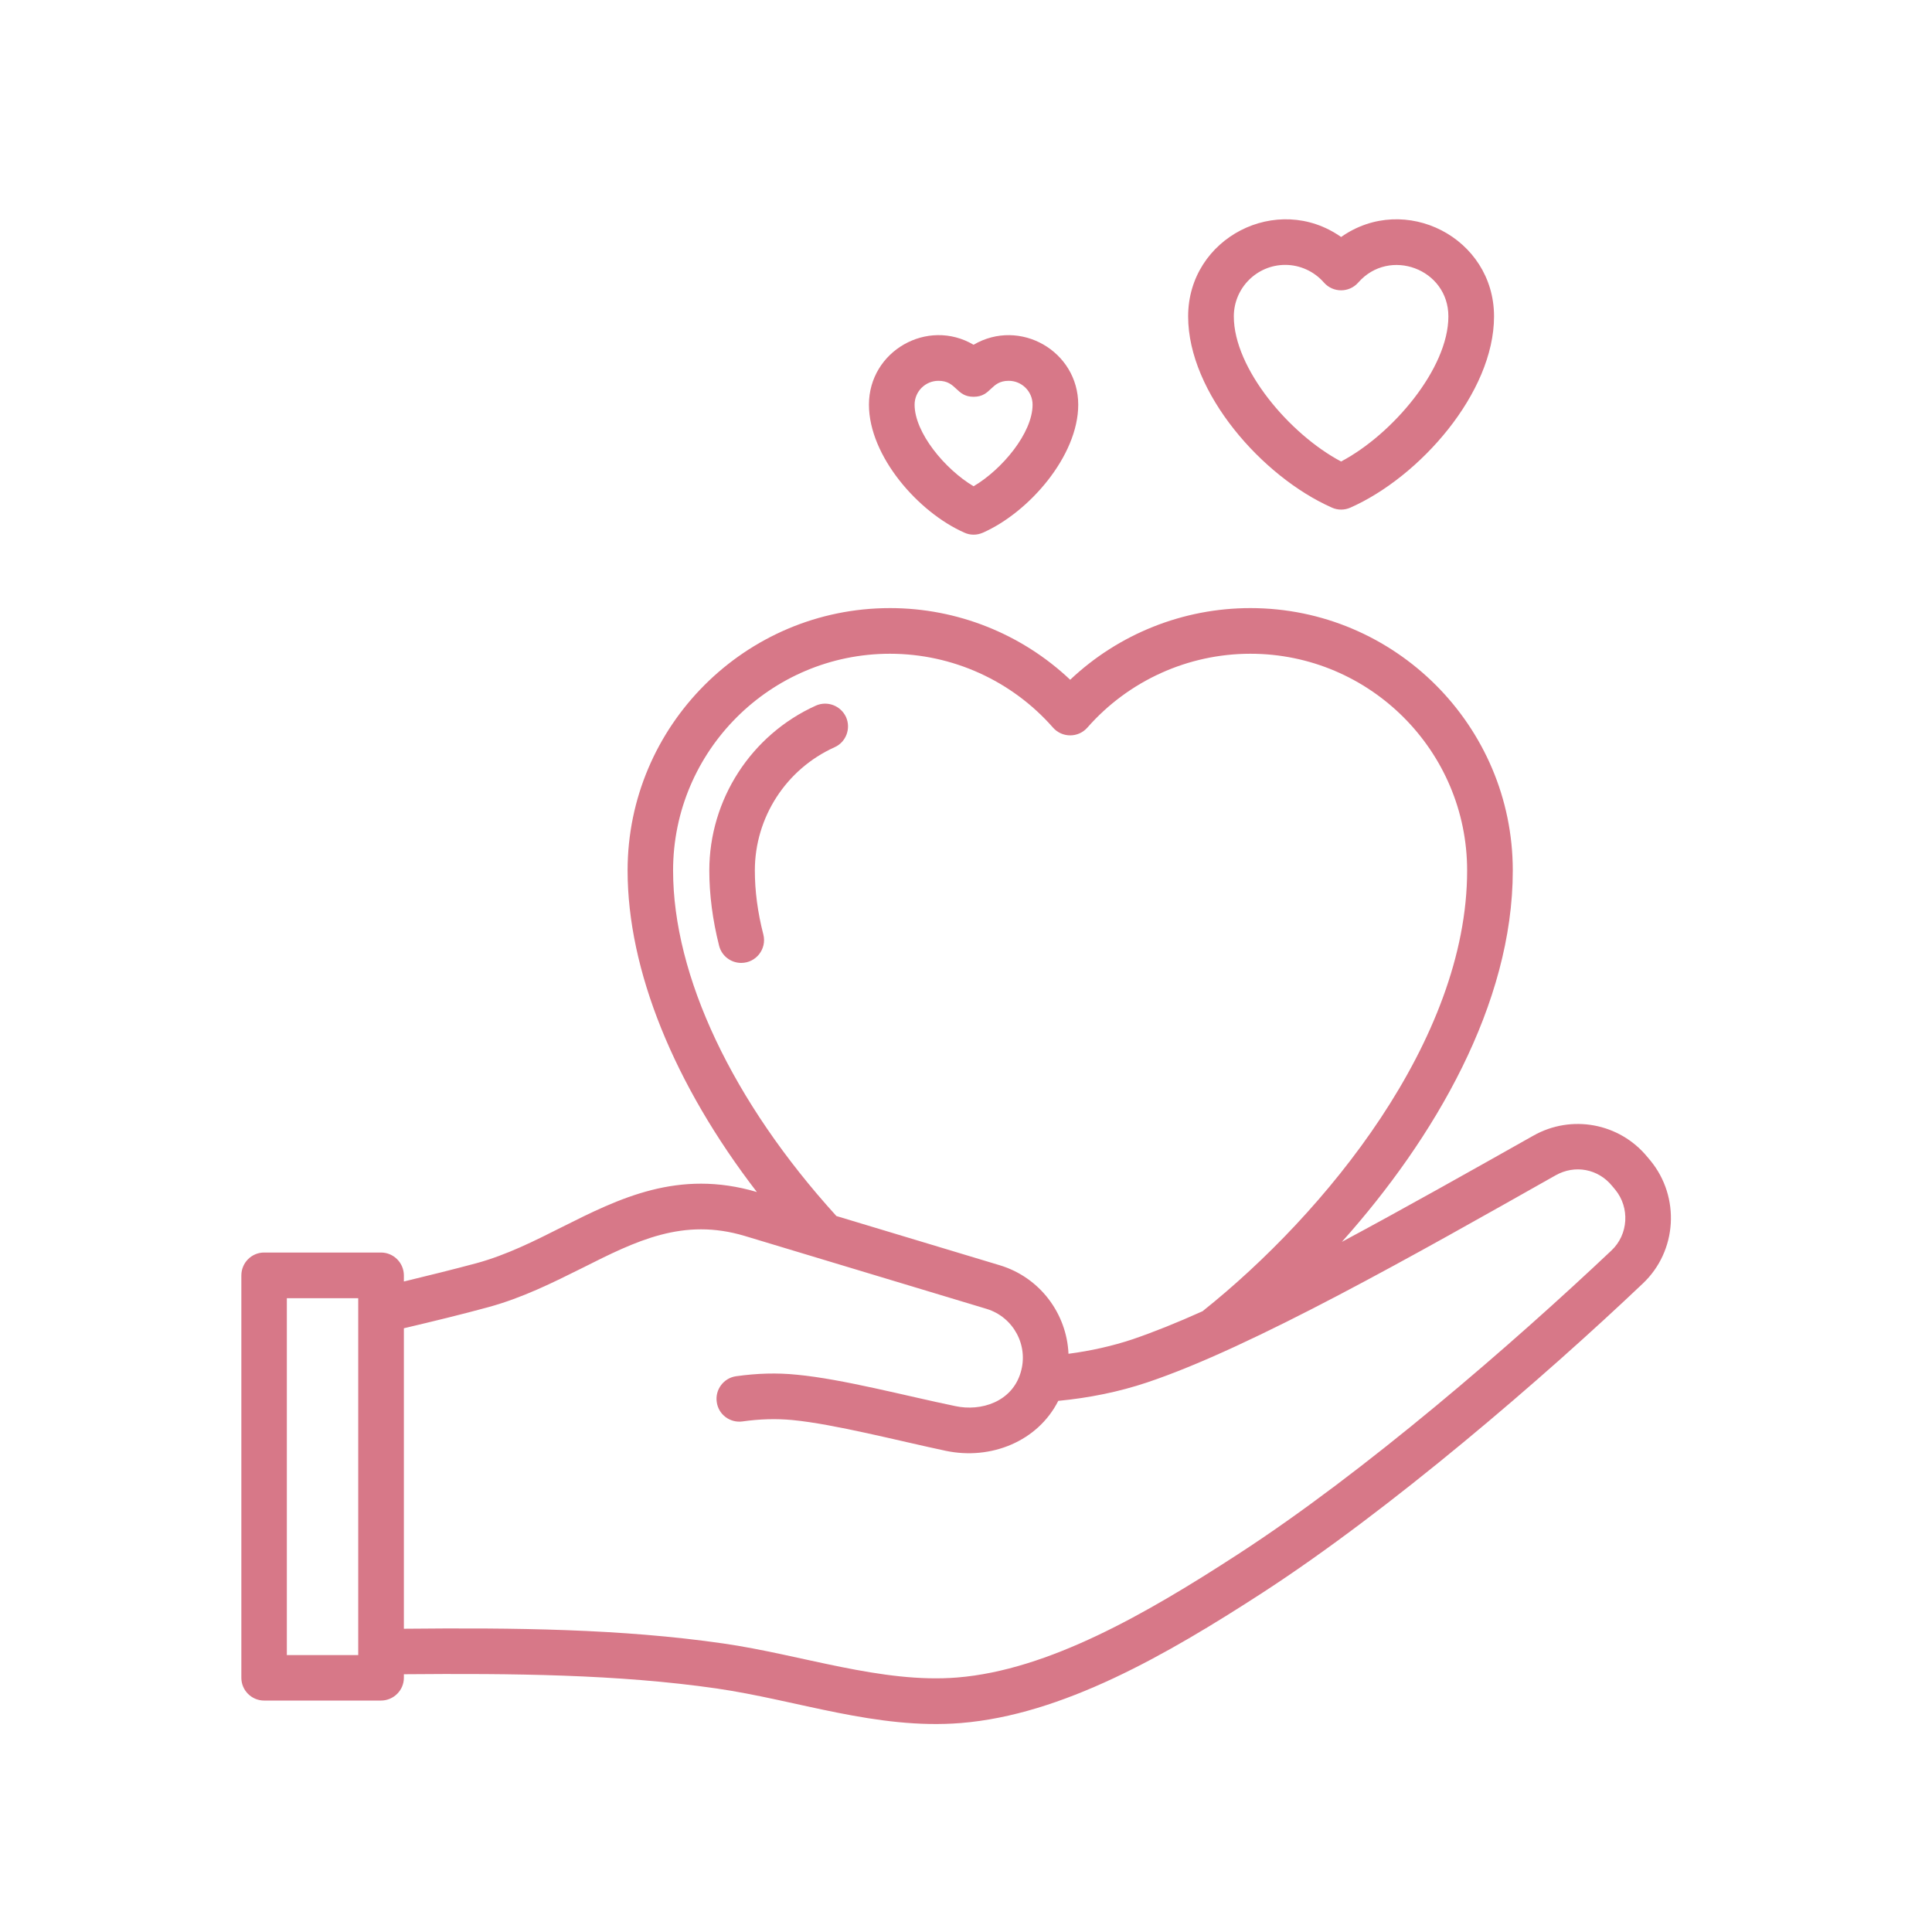 <svg xmlns="http://www.w3.org/2000/svg" xmlns:xlink="http://www.w3.org/1999/xlink" width="65" zoomAndPan="magnify" viewBox="0 0 48.75 48.75" height="65" preserveAspectRatio="xMidYMid meet" version="1.2"><defs><clipPath id="b4576f0d42"><path d="M 6.086 5 L 42.648 5 L 42.648 43.652 L 6.086 43.652 Z M 6.086 5 "/></clipPath></defs><g id="6826be74e0"><g clip-rule="nonzero" clip-path="url(#b4576f0d42)"><path style=" stroke:none;fill-rule:evenodd;fill:#d77888;fill-opacity:1;" d="M 21.059 18.855 C 19.836 19.406 19.047 20.625 19.047 21.965 C 19.047 22.477 19.117 23.02 19.262 23.582 C 19.352 23.945 19.078 24.297 18.703 24.297 C 18.445 24.297 18.211 24.125 18.145 23.863 C 17.98 23.211 17.898 22.57 17.898 21.965 C 17.898 20.176 18.953 18.543 20.586 17.805 C 20.875 17.676 21.215 17.805 21.348 18.094 C 21.477 18.383 21.348 18.727 21.059 18.855 Z M 32.43 6.684 C 32.805 6.684 33.16 6.848 33.406 7.129 C 33.637 7.391 34.043 7.391 34.273 7.129 C 35.059 6.234 36.547 6.785 36.547 7.984 C 36.547 9.297 35.141 10.957 33.84 11.645 C 32.539 10.957 31.133 9.297 31.133 7.984 C 31.133 7.266 31.715 6.684 32.43 6.684 Z M 33.609 12.809 C 33.754 12.875 33.926 12.875 34.074 12.809 C 35.824 12.035 37.699 9.914 37.699 7.984 C 37.699 5.996 35.449 4.848 33.84 5.98 C 32.23 4.848 29.98 5.996 29.98 7.984 C 29.98 9.914 31.855 12.035 33.609 12.809 Z M 23.68 9.609 C 24.145 9.609 24.117 10.012 24.566 10.012 C 25.02 10.012 24.988 9.609 25.453 9.609 C 25.785 9.609 26.055 9.879 26.055 10.211 C 26.055 10.922 25.289 11.844 24.566 12.27 C 23.844 11.84 23.078 10.918 23.078 10.211 C 23.078 9.879 23.348 9.609 23.68 9.609 Z M 24.336 13.441 C 24.48 13.508 24.652 13.508 24.801 13.441 C 25.961 12.93 27.207 11.508 27.207 10.211 C 27.207 8.859 25.734 8.016 24.566 8.699 C 23.406 8.016 21.926 8.855 21.926 10.211 C 21.926 11.508 23.172 12.93 24.336 13.441 Z M 40.664 31.551 C 38.176 33.902 34.434 37.148 31.23 39.223 C 28.914 40.727 26.453 42.141 24.156 42.328 C 22.25 42.484 20.211 41.75 18.246 41.469 C 15.676 41.098 12.969 41.07 10.191 41.098 L 10.191 33.516 C 10.953 33.336 11.629 33.172 12.32 32.984 C 13.191 32.746 13.953 32.363 14.691 31.996 C 16.055 31.309 17.234 30.719 18.797 31.188 L 24.895 33.027 C 25.574 33.234 25.961 33.953 25.754 34.633 C 25.535 35.371 24.758 35.621 24.105 35.48 C 22.859 35.223 21.262 34.797 20.105 34.688 C 19.605 34.637 19.102 34.652 18.57 34.727 C 18.258 34.773 18.039 35.066 18.086 35.379 C 18.129 35.695 18.422 35.91 18.734 35.867 C 19.176 35.805 19.586 35.793 19.996 35.832 C 21.055 35.934 22.684 36.359 23.867 36.609 C 25.008 36.848 26.188 36.367 26.703 35.348 C 27.484 35.273 28.234 35.121 28.945 34.883 C 31.586 34 35.746 31.637 39.254 29.656 C 39.738 29.383 40.324 29.492 40.676 29.922 L 40.758 30.02 C 41.129 30.473 41.09 31.148 40.664 31.551 Z M 16.984 21.965 C 16.984 24.629 18.484 27.801 21.105 30.684 L 25.227 31.926 C 26.246 32.234 26.918 33.152 26.961 34.16 C 27.523 34.086 28.066 33.965 28.582 33.793 C 29.109 33.613 29.703 33.375 30.344 33.086 C 33.438 30.621 37.02 26.246 37.02 21.965 C 37.02 18.949 34.566 16.496 31.551 16.496 C 29.977 16.496 28.477 17.176 27.438 18.359 C 27.207 18.621 26.801 18.621 26.57 18.359 C 25.531 17.176 24.031 16.496 22.457 16.496 C 19.441 16.496 16.984 18.949 16.984 21.965 Z M 9.039 41.762 L 7.238 41.762 L 7.238 32.758 L 9.039 32.758 Z M 41.645 29.285 L 41.566 29.191 C 40.863 28.336 39.652 28.113 38.691 28.656 C 37.109 29.547 35.461 30.477 33.859 31.336 C 36.195 28.723 38.172 25.34 38.172 21.965 C 38.172 18.316 35.199 15.344 31.551 15.344 C 29.852 15.344 28.227 15.996 27.004 17.152 C 25.781 15.996 24.156 15.344 22.457 15.344 C 18.805 15.344 15.836 18.316 15.836 21.965 C 15.836 24.48 17.008 27.363 19.098 30.078 C 17.113 29.492 15.617 30.242 14.176 30.965 C 13.488 31.312 12.781 31.668 12.02 31.875 C 11.422 32.035 10.836 32.18 10.191 32.336 L 10.191 32.184 C 10.191 31.863 9.93 31.605 9.613 31.605 L 6.664 31.605 C 6.348 31.605 6.09 31.863 6.09 32.184 L 6.09 42.336 C 6.09 42.652 6.348 42.91 6.664 42.91 L 9.613 42.91 C 9.93 42.91 10.191 42.652 10.191 42.336 L 10.191 42.246 C 12.926 42.223 15.59 42.246 18.082 42.605 C 20.125 42.902 22.121 43.648 24.246 43.477 C 26.801 43.27 29.414 41.773 31.859 40.188 C 35.086 38.094 38.965 34.75 41.453 32.387 C 42.32 31.57 42.402 30.207 41.645 29.285 Z M 41.645 29.285 "/></g></g></svg>